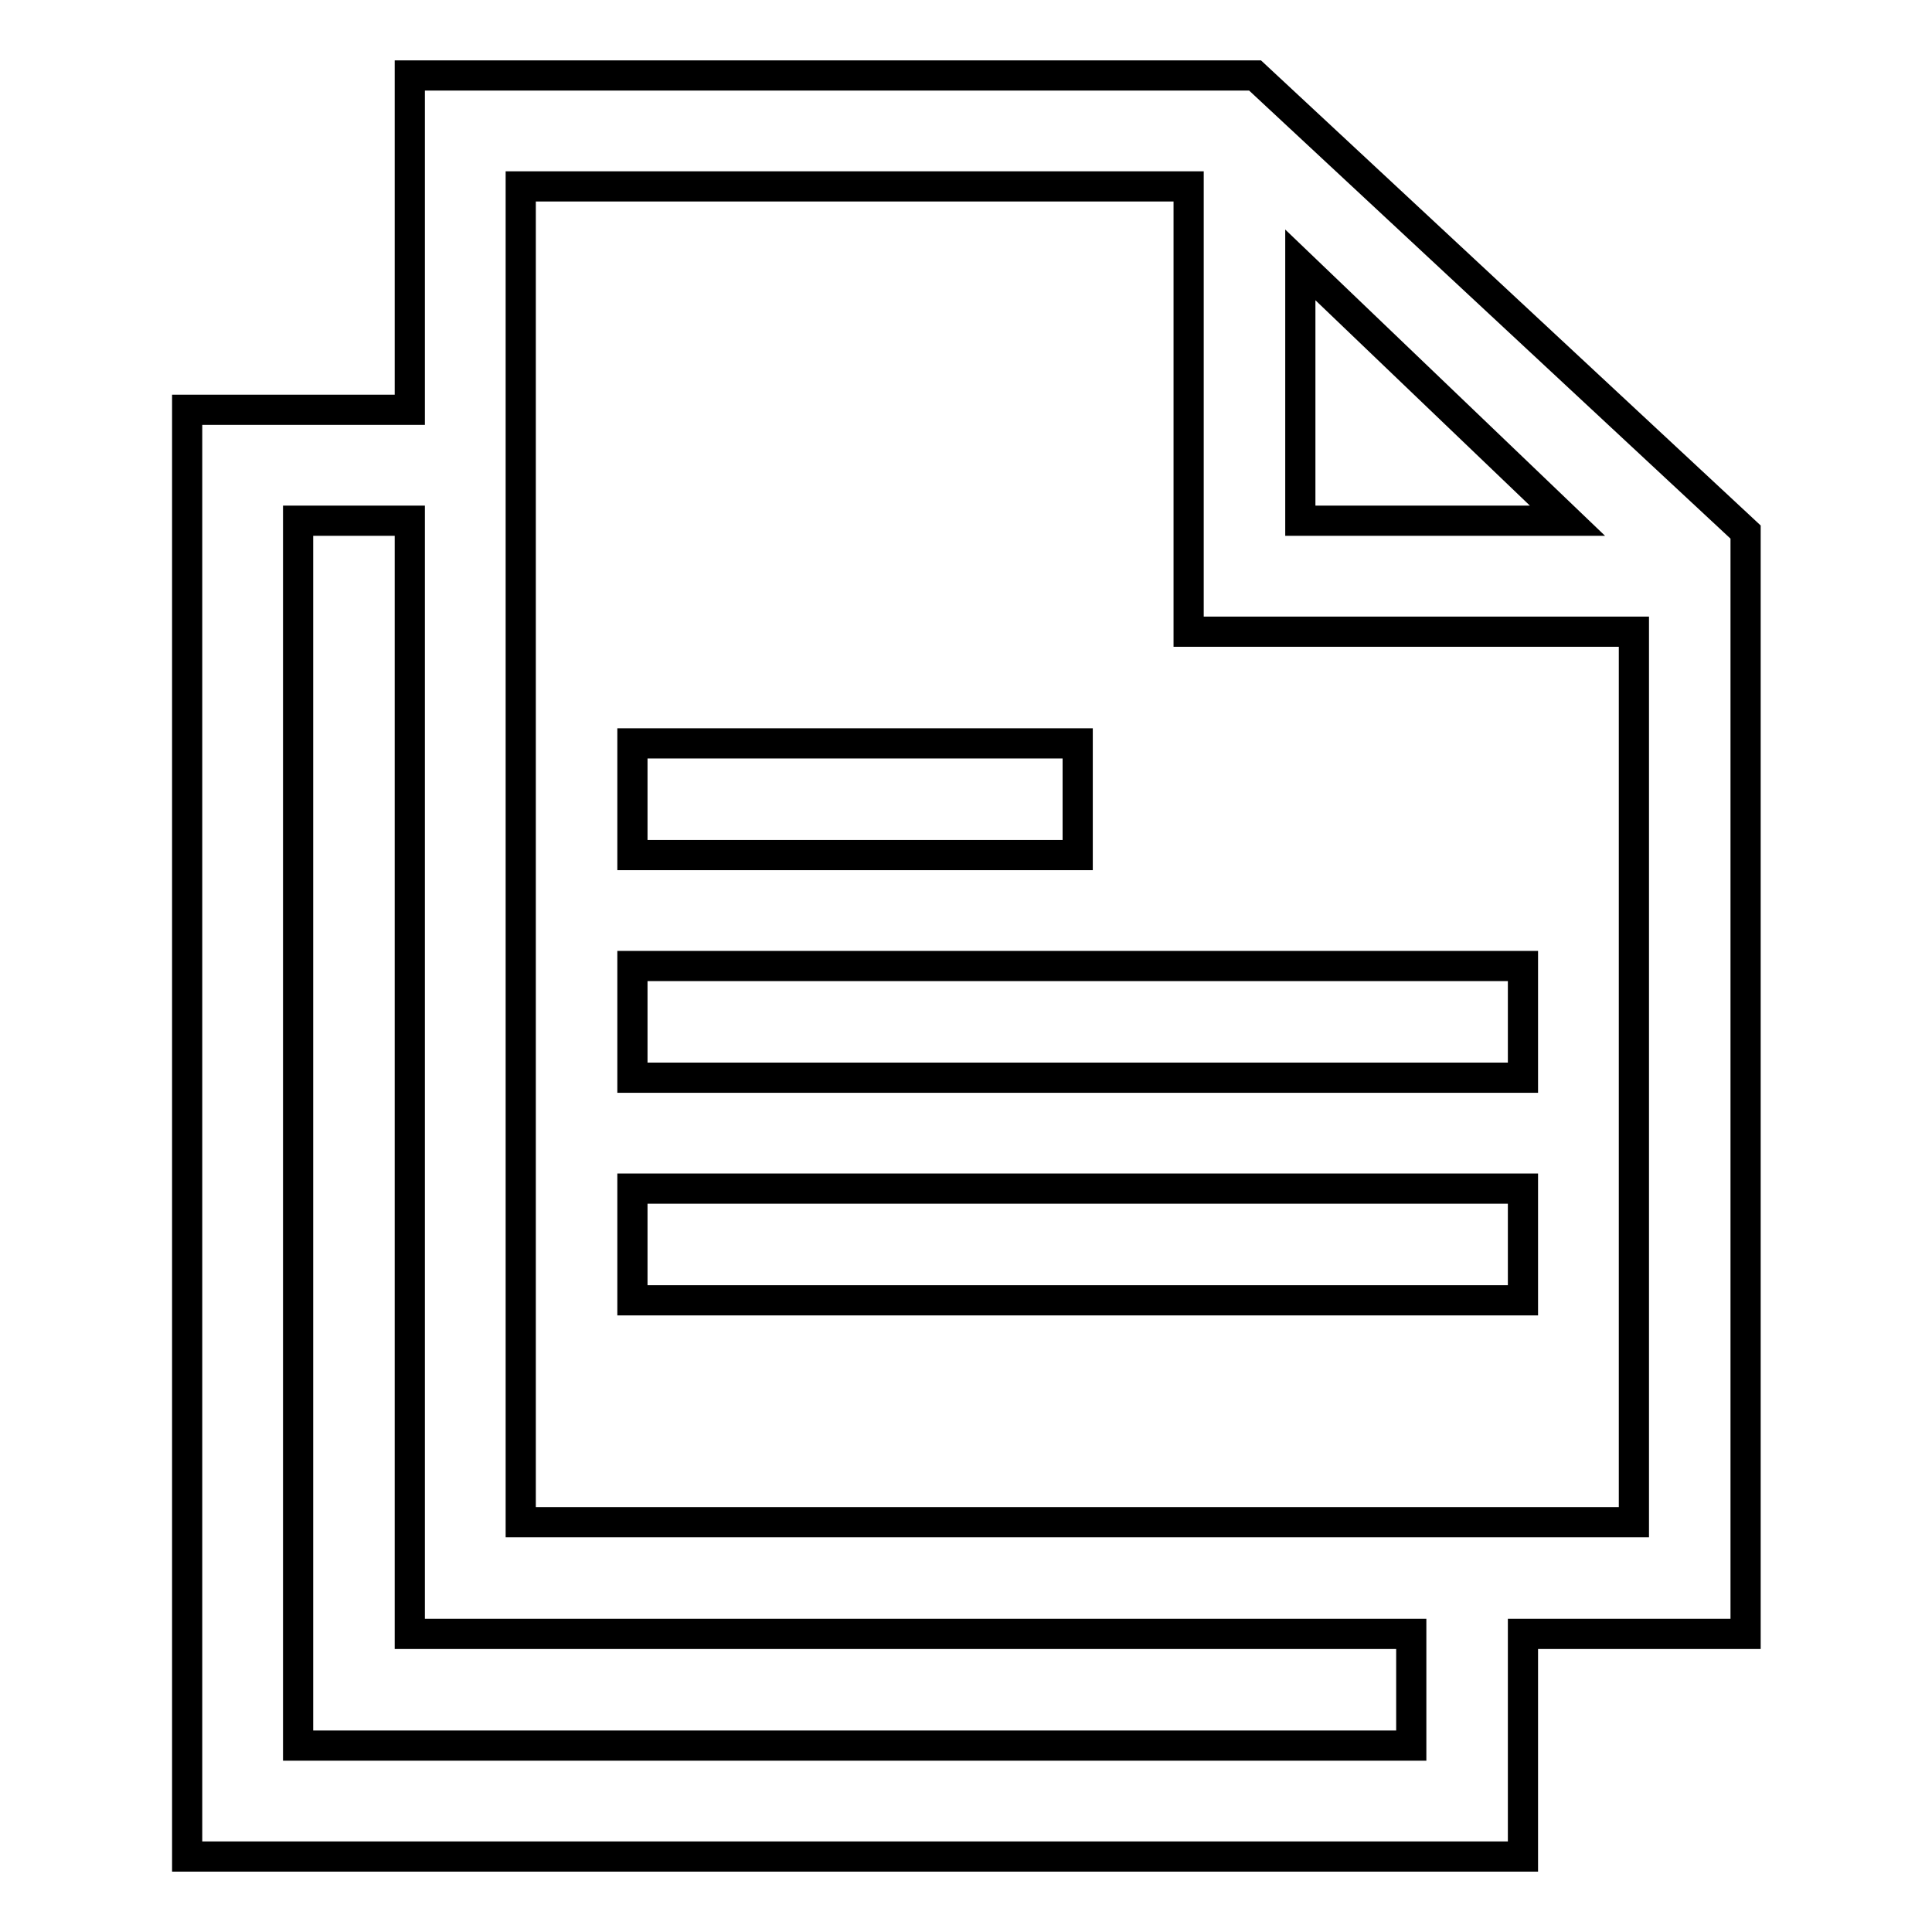 <?xml version="1.0" encoding="utf-8"?>
<!-- Svg Vector Icons : http://www.onlinewebfonts.com/icon -->
<!DOCTYPE svg PUBLIC "-//W3C//DTD SVG 1.1//EN" "http://www.w3.org/Graphics/SVG/1.1/DTD/svg11.dtd">
<svg version="1.1" xmlns="http://www.w3.org/2000/svg" xmlns:xlink="http://www.w3.org/1999/xlink" x="0px" y="0px" viewBox="0 0 256 256" enable-background="new 0 0 256 256" xml:space="preserve">
<g> <path stroke-width="4" fill-opacity="0" stroke="#000000"  d="M83.8,157.5h118v14.8h-118V157.5z M83.8,128h118v14.8h-118V128z M83.8,98.5h59v14.8h-59V98.5z M166.3,10 H54.3v44.3H39.5H24.8V246H187h14.8v-29.5h29.5v-146L166.3,10z M172.3,35.1L207.7,69h-35.4V35.1z M187,231.3H39.5V69h14.8v147.5H187 V231.3z M216.5,201.7H69v-177h88.5v59h59V201.7z"/></g>
</svg>